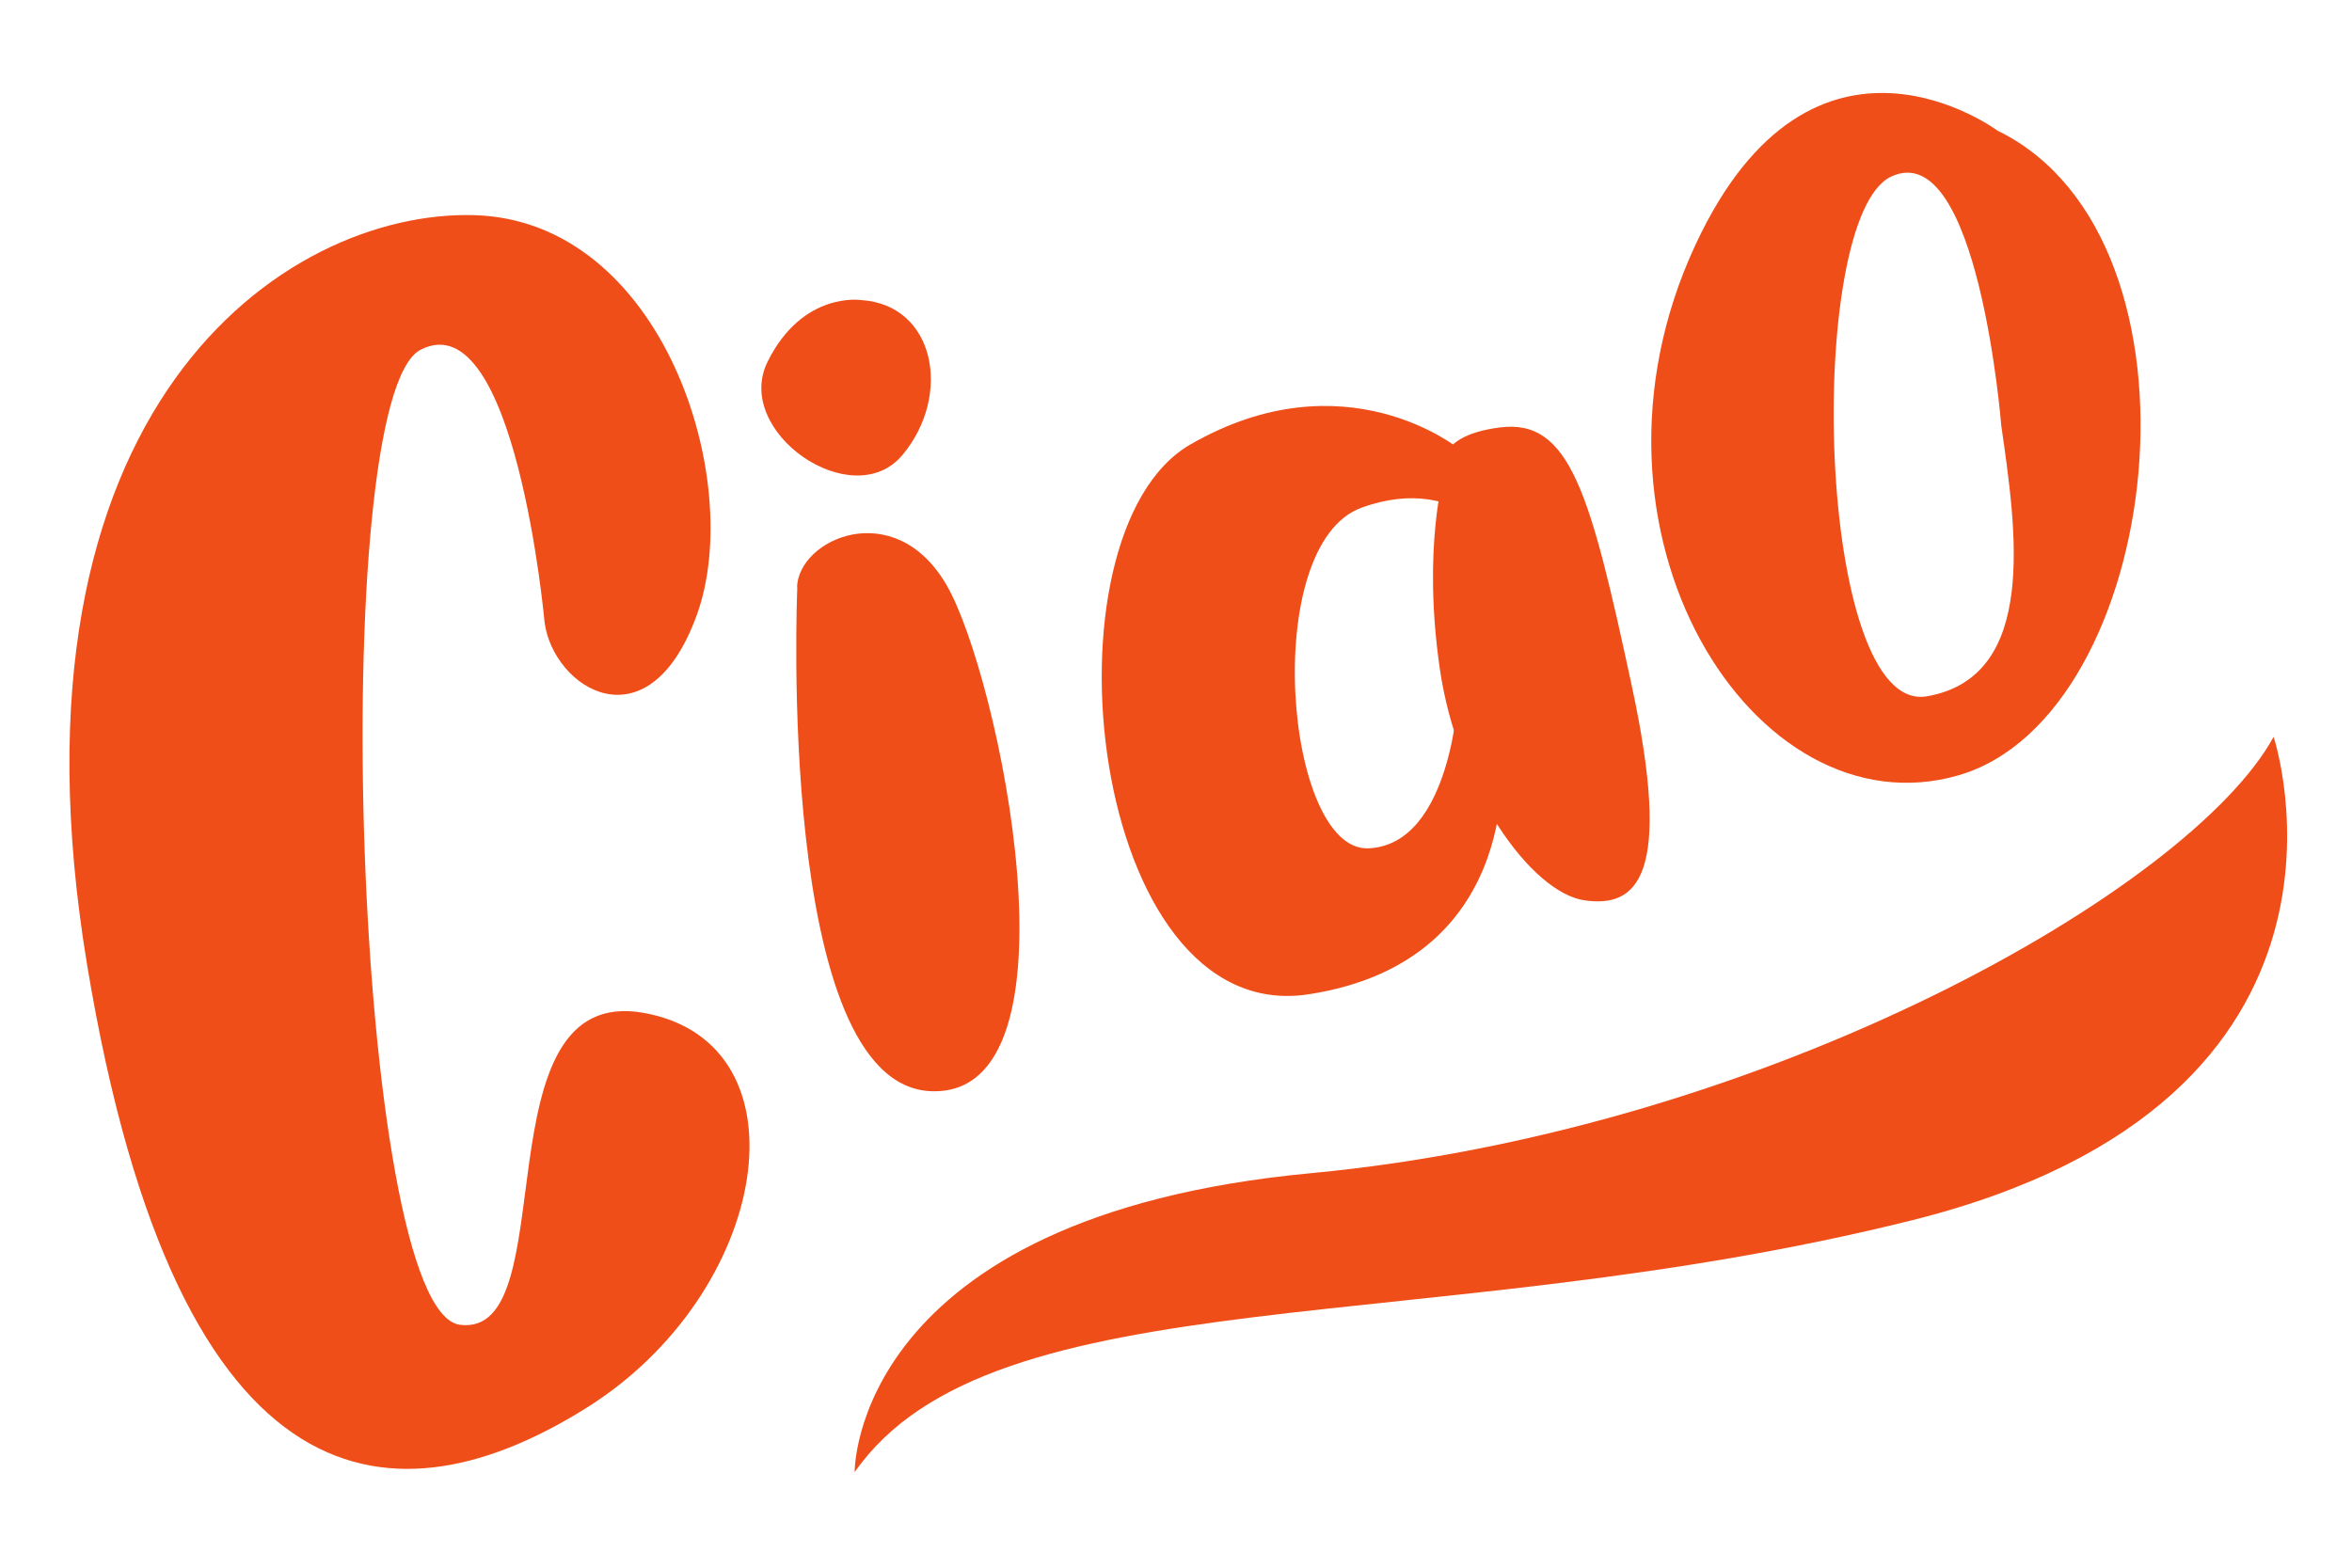 <svg xmlns="http://www.w3.org/2000/svg" width="174" height="116" viewBox="0 0 174 116" fill="none"><g clip-path="url(#clip0_17498_14819)"><path d="M40.284 46.006C40.284 46.006 38.123 22.279 31.117 25.878C24.091 29.479 26.131 97.007 34.024 98.026C41.916 99.045 35.255 72.703 47.645 74.951C60.034 77.199 56.996 95.728 43.293 104.232C29.613 112.754 13.263 112.592 6.437 71.353C-0.368 30.111 21.067 15.566 35.027 15.918C48.987 16.27 55.141 35.469 51.57 45.449C47.978 55.433 40.914 50.928 40.286 46.027L40.284 46.006Z" fill="#EF4E19"></path><path d="M58.985 43.46C58.985 43.46 57.359 80.346 68.91 80.744C80.462 81.142 73.889 49.915 70.026 43.291C66.183 36.665 59.046 39.881 58.965 43.463L58.985 43.46Z" fill="#EF4E19"></path><path d="M107.923 33.201C107.923 33.201 99.492 26.302 88.069 32.885C76.647 39.467 80.488 76.097 96.82 73.571C113.132 71.047 111.035 55.297 111.035 55.297L107.893 51.274C107.893 51.274 107.416 62.51 101.235 62.771C95.054 63.032 93.159 40.26 100.758 37.554C108.355 34.828 111.754 41.089 111.754 41.089C111.754 41.089 114.514 33.205 107.925 33.222L107.923 33.201Z" fill="#EF4E19"></path><path d="M106.812 35.082C106.812 35.082 105.753 32.293 110.96 31.628C116.167 30.962 117.652 36.514 120.708 50.696C123.763 64.857 121.135 67.2 117.2 66.615C113.266 66.031 107.807 58.386 106.514 49.469C105.222 40.553 106.832 35.08 106.832 35.08L106.812 35.082Z" fill="#EF4E19"></path><path d="M63.7 22.202C63.7 22.202 59.378 21.54 56.791 26.755C54.202 31.95 63.063 38.081 66.757 33.674C70.452 29.267 69.201 22.551 63.7 22.202Z" fill="#EF4E19"></path><path d="M147.834 9.709C147.834 9.709 134.133 -0.593 125.429 18.113C115.564 39.315 129.761 61.762 144.896 57.367C160.031 52.972 164.266 17.823 147.854 9.706L147.834 9.709ZM148.051 31.47C149.143 39.108 150.834 50.056 142.577 51.519C134.302 53.005 133.484 16.044 139.916 13.063C146.348 10.082 148.051 31.47 148.051 31.47Z" fill="#EF4E19"></path><path d="M63.227 108.929C63.227 108.929 62.984 90.008 96.969 86.81C130.954 83.612 162.09 65.702 168.2 54.524C168.2 54.524 177.17 81.379 141.417 90.301C105.663 99.223 73.462 94.279 63.245 108.906L63.227 108.929Z" fill="#EF4E19"></path></g><defs><clipPath id="clip0_17498_14819"><rect width="163" height="96" fill="white" transform="translate(0 20.023) rotate(-7.056)"></rect></clipPath></defs></svg>